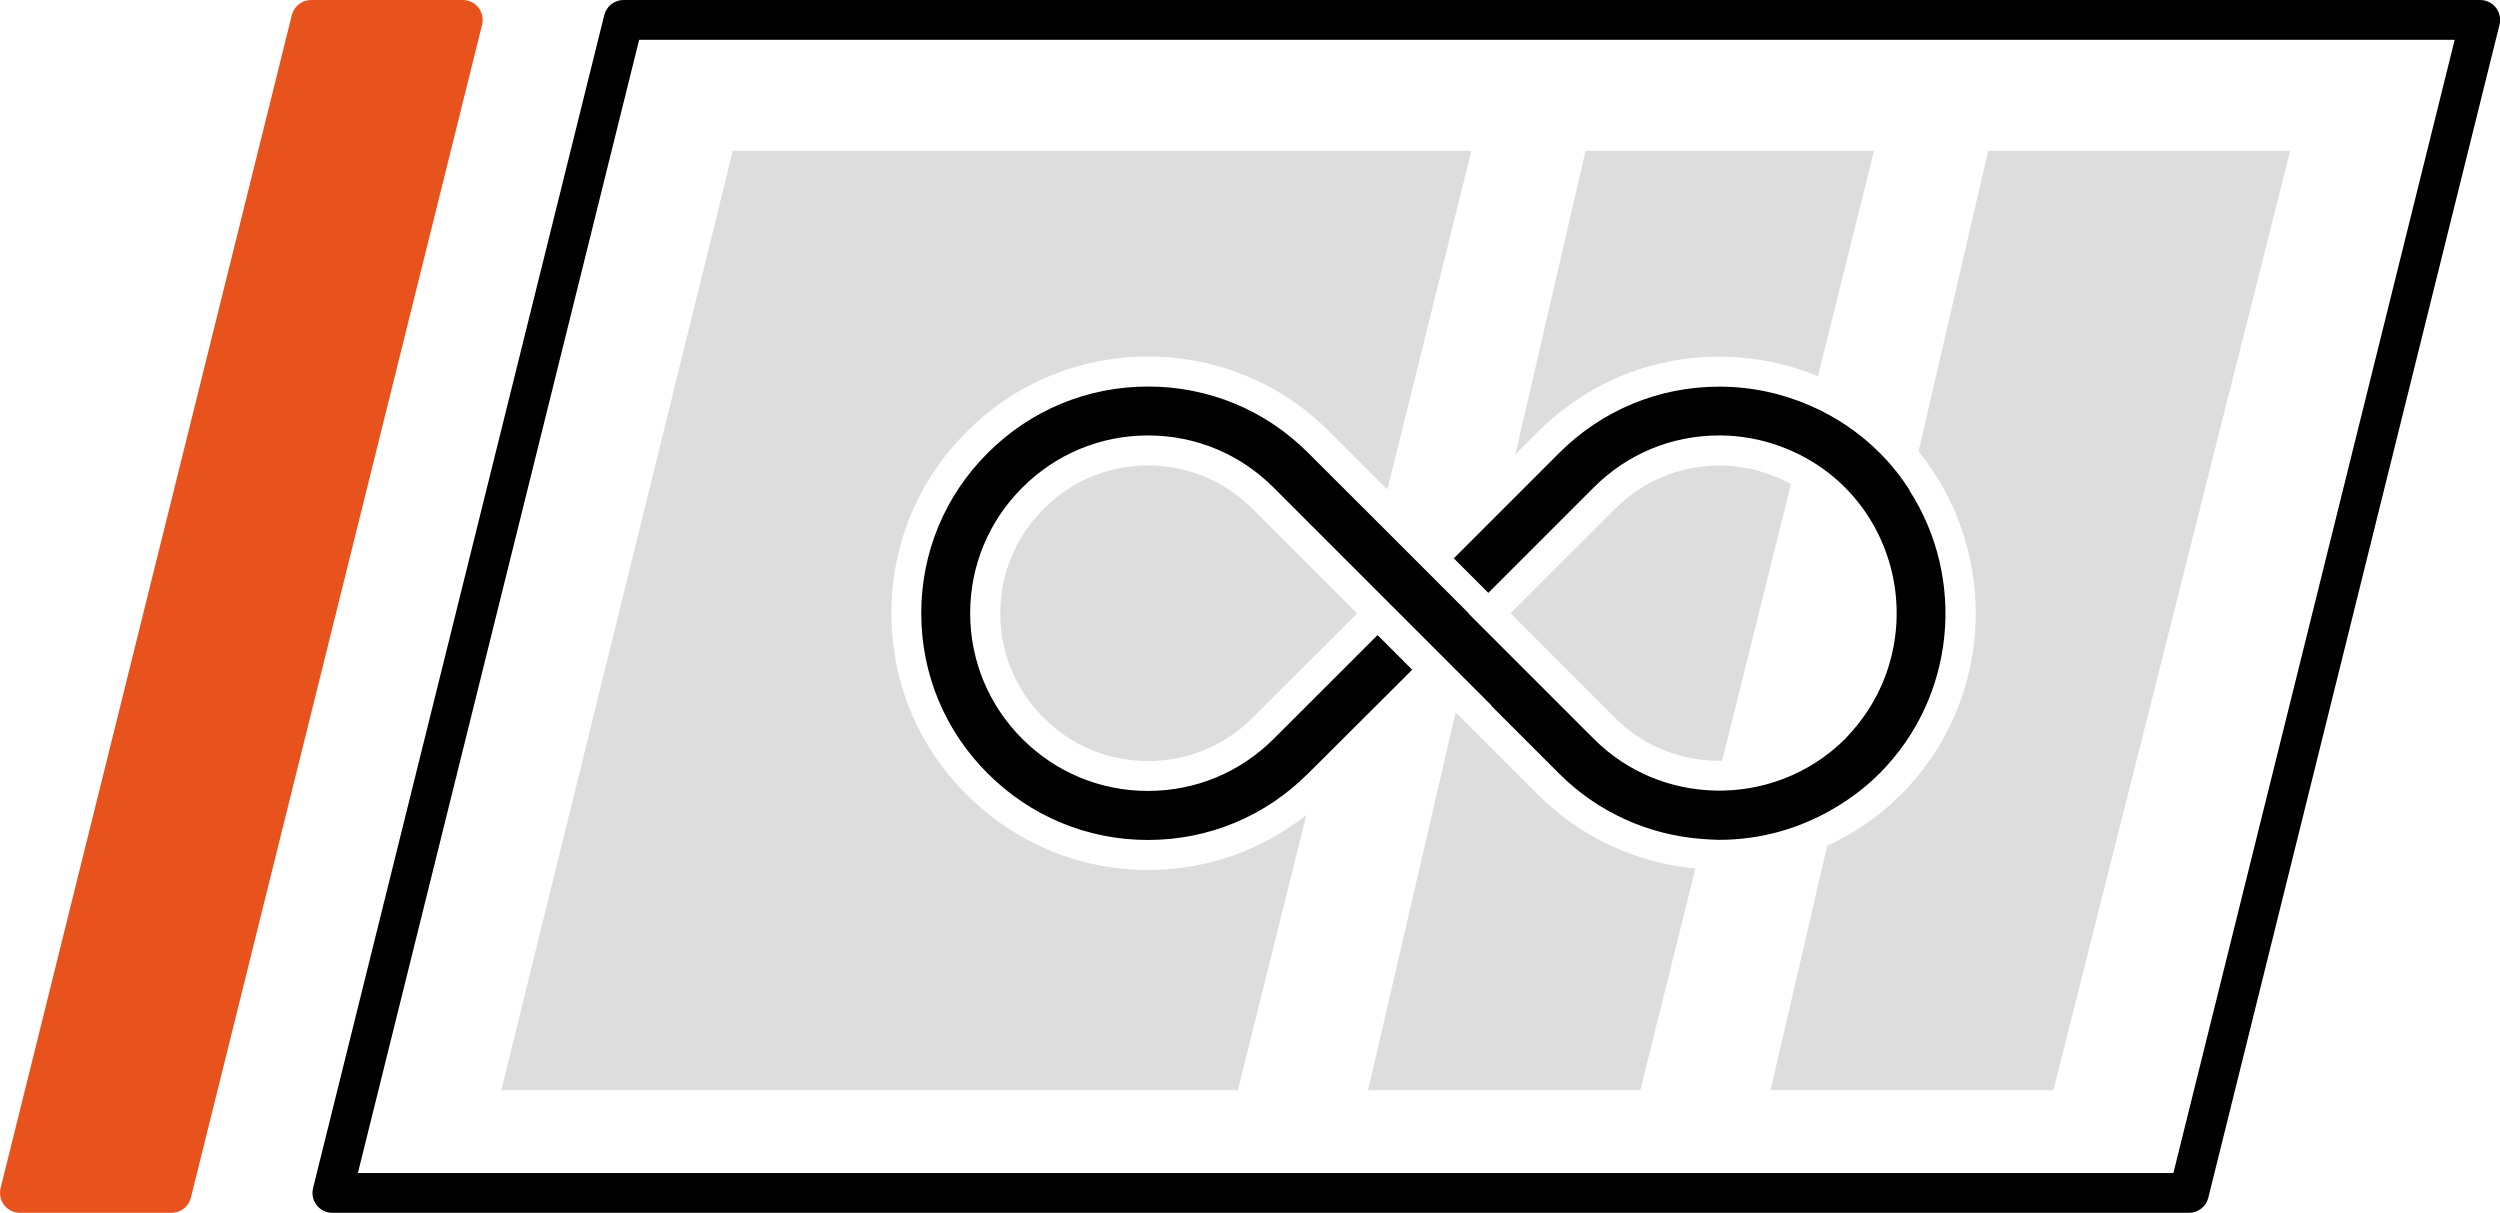 <?xml version="1.0" encoding="UTF-8"?><svg id="Layer_2" xmlns="http://www.w3.org/2000/svg" viewBox="0 0 208.52 101.16"><defs><style>.cls-1{fill:#000;}.cls-1,.cls-2,.cls-3{stroke-width:0px;}.cls-2{fill:#e8521d;}.cls-3{fill:#ddd;}</style></defs><g id="Ebene_1"><path class="cls-1" d="M206.86,0H52.01c-.76,0-1.43.52-1.61,1.26l-24.29,97.84c-.12.5-.01,1.02.3,1.42.31.4.8.64,1.31.64h154.86c.76,0,1.43-.52,1.61-1.26L208.48,2.06c.12-.5.01-1.02-.3-1.42-.31-.4-.8-.64-1.31-.64ZM181.28,97.84H29.85L53.31,3.32h151.43l-23.46,94.51Z"/><path class="cls-2" d="M1.66,101.16h12.65c.76,0,1.43-.52,1.61-1.26L40.21,2.06c.12-.5.01-1.02-.3-1.42-.31-.4-.8-.64-1.31-.64h-12.65c-.76,0-1.43.52-1.61,1.26L.05,99.1c-.12.5-.01,1.02.3,1.42.31.4.8.64,1.31.64Z"/><path class="cls-3" d="M80.63,66.28c-4.05-4.03-6.28-9.4-6.28-15.13s2.23-11.1,6.28-15.14c4.02-4.04,9.4-6.27,15.13-6.27s11.11,2.23,15.14,6.28l4.81,4.81,7.02-28.25h-61.61l-19.31,78.35h61.44l5.71-22.95c-3.76,2.96-8.35,4.58-13.19,4.58-5.71,0-11.09-2.23-15.13-6.28Z"/><path class="cls-3" d="M95.76,38.82c-3.29,0-6.39,1.28-8.71,3.62-2.33,2.33-3.62,5.43-3.62,8.72s1.28,6.38,3.62,8.71c2.33,2.33,5.42,3.61,8.71,3.61s6.38-1.28,8.71-3.61l8.65-8.63.03-.12-8.68-8.68c-2.33-2.33-5.42-3.62-8.71-3.62Z"/><path class="cls-3" d="M143.41,38.83h0c-3.29,0-6.38,1.28-8.7,3.61l-8.72,8.71,8.71,8.72c2.46,2.46,5.71,3.65,8.94,3.59l5.74-23.08c-1.81-1-3.85-1.55-5.98-1.55Z"/><path class="cls-3" d="M143.4,29.75h.01c2.87,0,5.65.56,8.22,1.63l4.68-18.8h-24.06l-5.86,25.33,1.9-1.9c4.03-4.04,9.39-6.26,15.11-6.26Z"/><path class="cls-3" d="M121.41,59.41l-7.3,31.52h22.7l4.6-18.49c-4.96-.46-9.57-2.6-13.13-6.16l-6.87-6.87Z"/><path class="cls-3" d="M165.83,12.58l-5.81,25.07c6.82,8.4,6.33,20.81-1.47,28.63h0c-1.81,1.81-3.9,3.23-6.15,4.27l-4.72,20.38h23.59l19.75-78.35h-25.19Z"/><path class="cls-1" d="M159.28,40.88c-.71-1.1-1.53-2.14-2.49-3.1-1.69-1.69-3.64-3-5.77-3.93-2.37-1.04-4.94-1.6-7.61-1.6h-.01c-5.05,0-9.79,1.97-13.35,5.53l-4.73,4.73-4.06,4.06,2.53,2.53.35.35,8.79-8.79c2.79-2.8,6.5-4.34,10.46-4.34h.01c2.33,0,4.57.55,6.6,1.55,1.42.71,2.74,1.63,3.89,2.79,1.94,1.95,3.21,4.31,3.85,6.81,1.15,4.56.13,9.55-3.08,13.31-.25.29-.49.57-.76.85-3,2.98-6.95,4.41-10.87,4.31-3.67-.09-7.31-1.52-10.09-4.31l-9.78-9.78-.69-.69.02-.02-7.49-7.49-5.88-5.87c-3.56-3.57-8.3-5.54-13.36-5.54s-9.81,1.97-13.37,5.54c-3.58,3.56-5.55,8.31-5.55,13.37s1.97,9.8,5.54,13.36c3.58,3.58,8.32,5.55,13.37,5.55s9.79-1.97,13.36-5.55l.92-.91,7.76-7.74-2.89-2.89-2.96,2.96-5.71,5.7c-2.8,2.8-6.52,4.34-10.48,4.34s-7.68-1.54-10.48-4.34c-2.8-2.8-4.35-6.53-4.35-10.48s1.54-7.68,4.35-10.48c2.8-2.8,6.52-4.35,10.48-4.35s7.68,1.54,10.48,4.35l7.61,7.61,8.23,8.23,2.33,2.33-.02.02,5.66,5.66c3.23,3.23,7.45,5.13,11.97,5.46.46.03.93.07,1.39.07,3.48,0,6.81-.96,9.73-2.72,1.3-.78,2.53-1.71,3.63-2.81,6.39-6.41,7.22-16.31,2.49-23.63Z"/></g></svg>